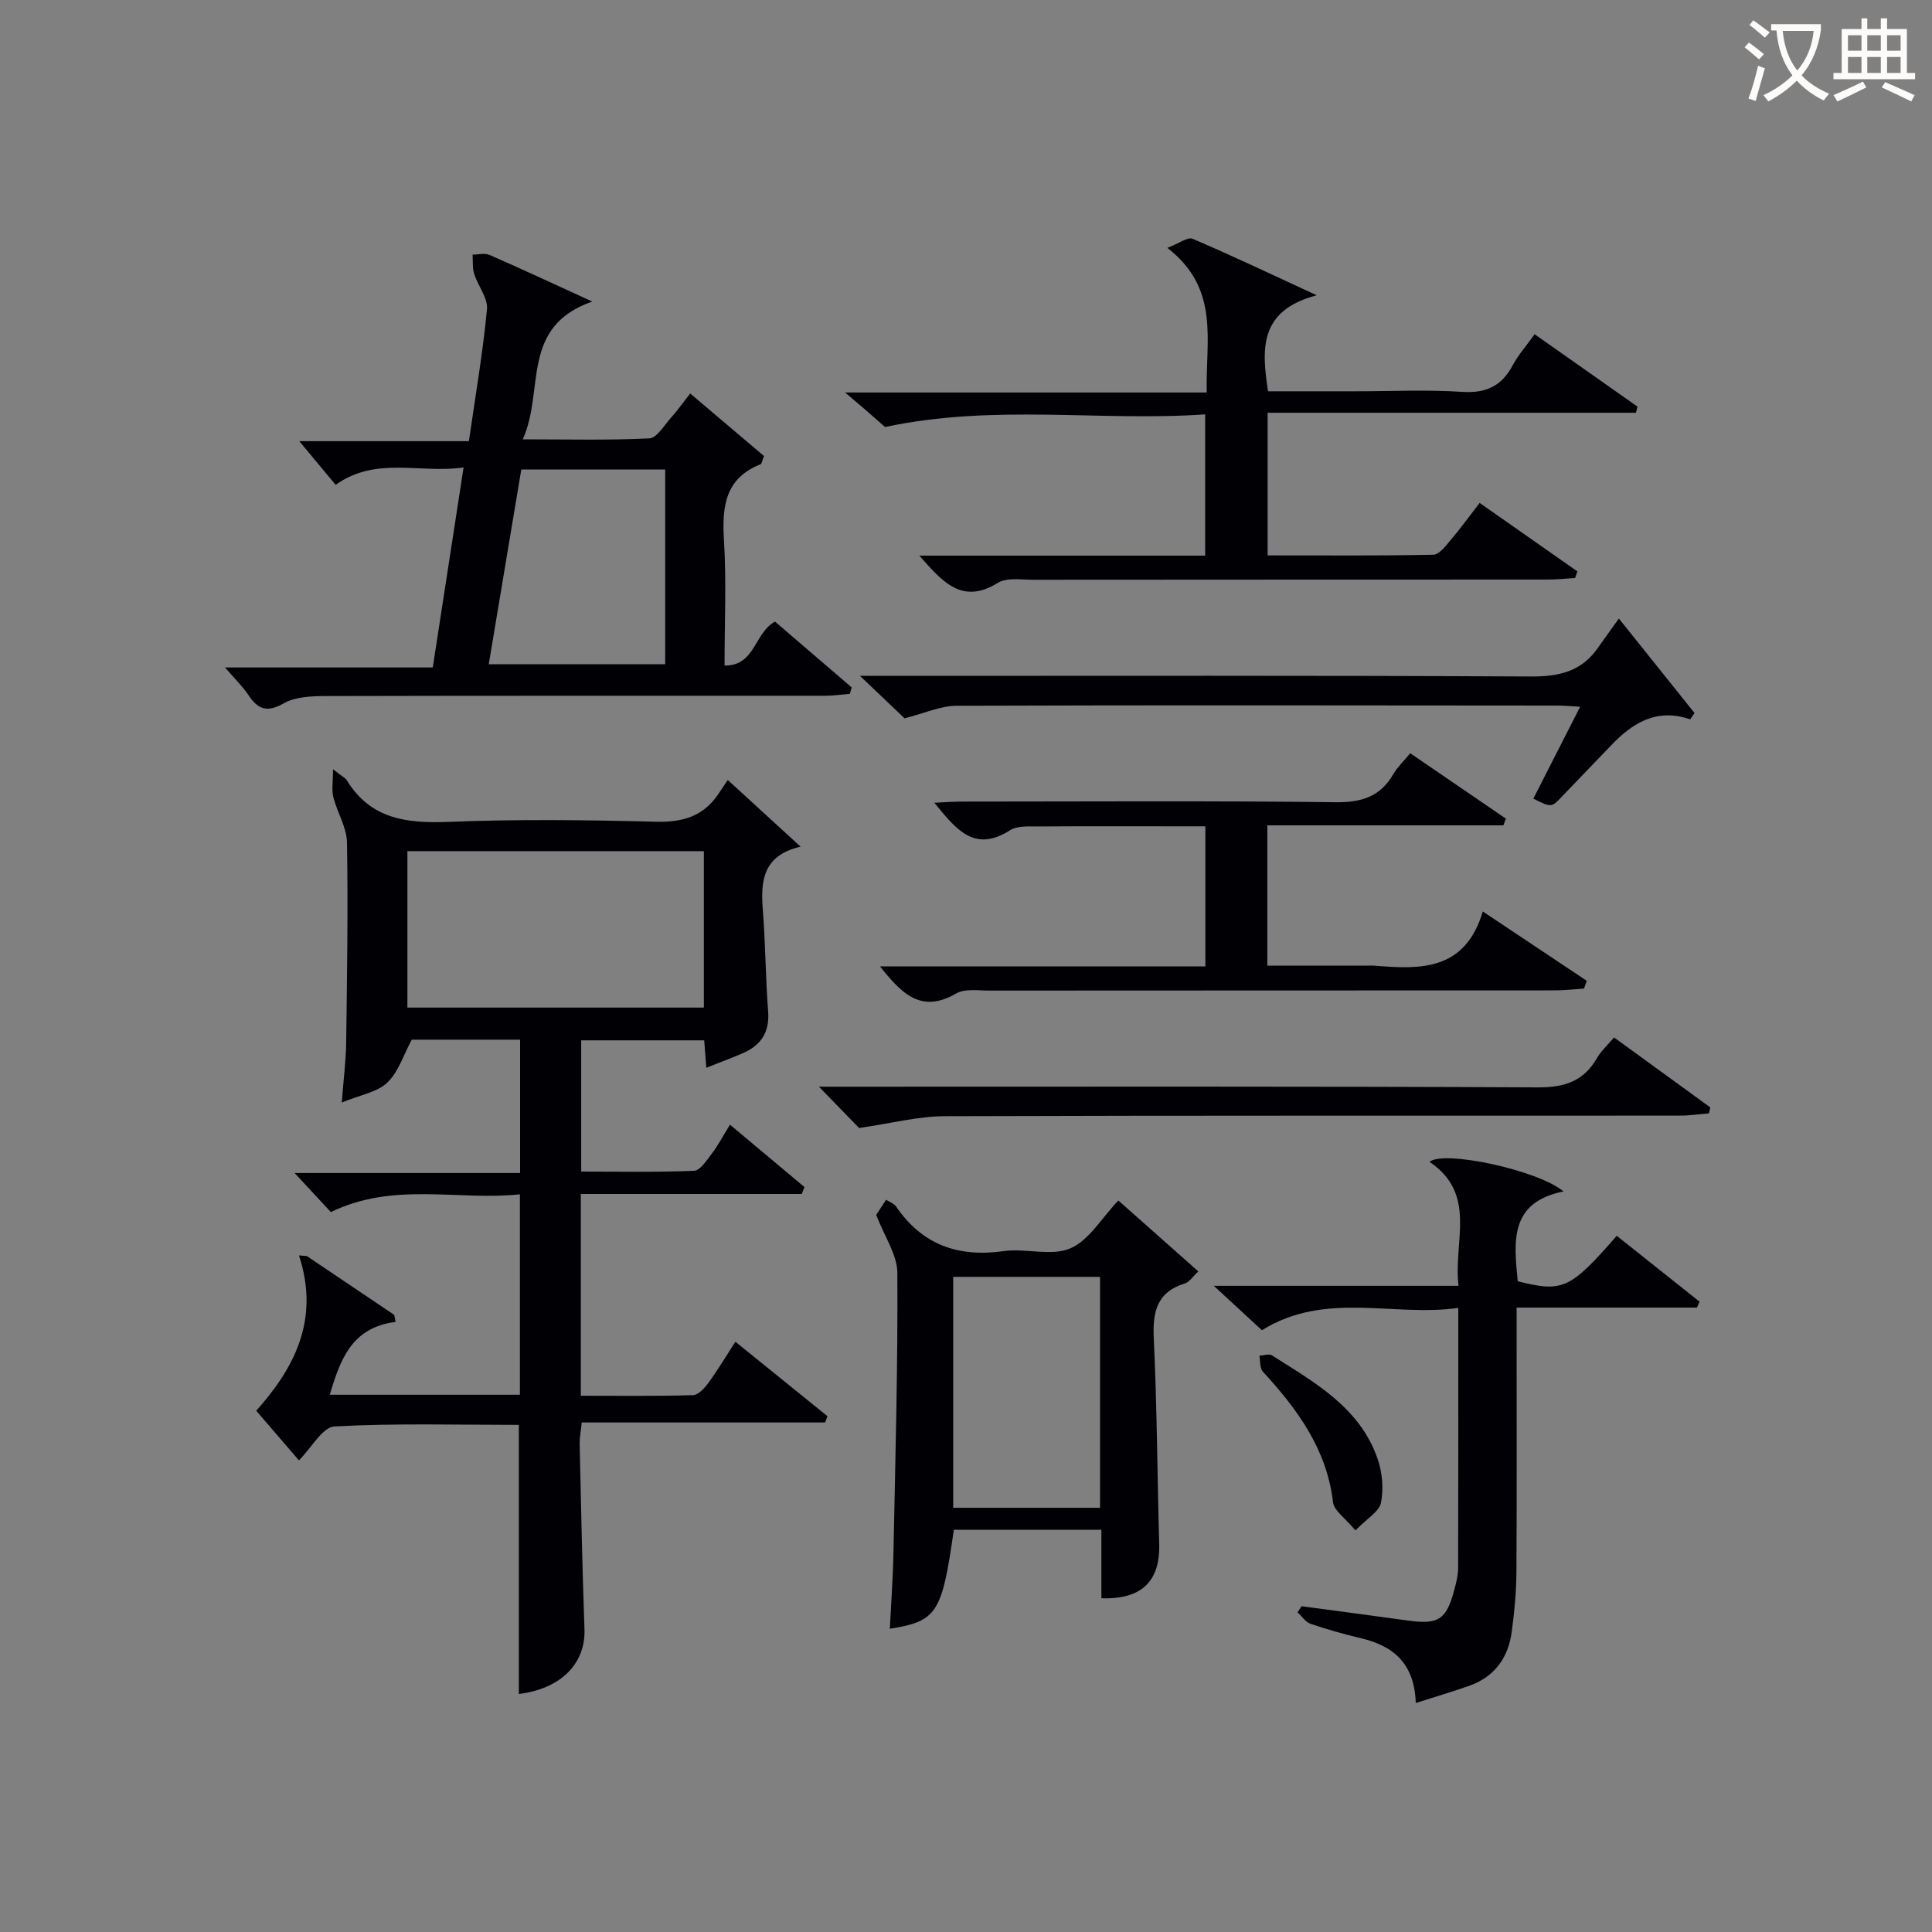 <svg enable-background="new 0 0 400 400" viewBox="0 0 400 400" xmlns="http://www.w3.org/2000/svg"><rect x="0" y="0" width="400" height="400" fill="#808080" stroke="none"/><g fill="#010105"><path d="m151.13 232.85c5.46 4.57 10.45 8.75 15.43 12.92-.19.48-.38.96-.57 1.43-15.17 0-30.34 0-45.74 0v41.77c7.73 0 15.49.11 23.23-.12 1.12-.03 2.43-1.5 3.23-2.6 1.94-2.67 3.64-5.51 5.54-8.46 6.55 5.29 12.81 10.35 19.07 15.42-.16.43-.33.86-.49 1.3-16.69 0-33.37 0-50.39 0-.19 1.89-.45 3.15-.43 4.41.29 12.8.54 25.61 1 38.4.25 7.12-4.92 12.34-13.59 13.4 0-18.39 0-36.79 0-55.71-12.64 0-25.44-.37-38.17.32-2.47.13-4.72 4.38-7.36 7.02-2.76-3.2-5.88-6.83-8.84-10.27 7.65-8.59 13.29-18.64 8.85-32.16.54.04 1.08.08 1.62.13 6.03 4.06 12.07 8.12 18.1 12.18.09.49.19.98.28 1.46-9.16 1.16-11.45 7.86-13.63 15.08h39.37c0-13.59 0-27.15 0-41.5-12.87 1.37-26.1-2.67-39.14 3.68-2.02-2.18-4.34-4.68-7.51-8.09h46.69c0-9.61 0-18.49 0-27.61-7.76 0-15.36 0-22.43 0-1.71 3.17-2.76 6.69-5.06 8.89-2.08 1.99-5.54 2.52-9.43 4.13.37-4.89.86-8.61.91-12.35.18-13.82.41-27.65.17-41.47-.05-3.15-2.02-6.23-2.83-9.41-.37-1.44-.06-3.06-.06-5.78 1.89 1.5 2.56 1.8 2.87 2.32 4.93 8.01 12.37 8.92 21.01 8.58 14.3-.57 28.66-.4 42.97-.03 5.47.14 9.72-1.07 12.84-5.61.84-1.22 1.66-2.46 2.04-3.03 5.25 4.81 9.75 8.92 15.07 13.8-7.87 1.84-8.29 7.15-7.81 13.14.55 6.95.55 13.95 1.09 20.9.34 4.3-1.4 7.04-5.17 8.69-2.41 1.05-4.89 1.96-7.63 3.05-.15-2.06-.28-3.68-.43-5.68-8.35 0-16.73 0-25.47 0v27.17c7.79 0 15.58.16 23.36-.16 1.27-.05 2.61-2.14 3.64-3.5 1.31-1.7 2.3-3.61 3.8-6.05zm-66.78-56.63v32.39h61.38c0-10.98 0-21.58 0-32.39-20.51 0-40.75 0-61.38 0z"/><path d="m95.98 96.78c-9.08 1.32-18.09-2.39-26.49 3.6-2.3-2.76-4.6-5.52-7.53-9.04h35.12c1.35-9.4 2.89-18.32 3.74-27.31.22-2.33-1.86-4.82-2.64-7.31-.39-1.25-.25-2.66-.34-4 1.18 0 2.52-.38 3.51.06 6.65 2.9 13.23 5.98 21.27 9.65-15.05 5.27-9.78 18.37-14.39 28.53 9.43 0 17.84.22 26.22-.2 1.55-.08 3.04-2.68 4.43-4.23 1.32-1.47 2.47-3.09 4.02-5.06 5.27 4.47 10.38 8.8 15.28 12.95-.44 1.11-.48 1.6-.68 1.68-7.38 2.92-8.04 8.76-7.61 15.71.52 8.46.12 16.97.12 25.99 6.37.06 6.15-6.76 10.44-9.11 5.21 4.47 10.55 9.06 15.89 13.64-.13.44-.26.89-.4 1.33-1.69.13-3.38.39-5.06.39-34.49.02-68.99-.03-103.48.06-2.92.01-6.25.14-8.66 1.51-3.47 1.97-5.33 1.25-7.31-1.72-1.19-1.79-2.78-3.31-4.84-5.71h43.01c2.13-13.84 4.17-27.07 6.38-41.41zm11.95.42c-2.26 13.55-4.49 26.89-6.74 40.33h36.53c0-13.64 0-26.89 0-40.33-9.89 0-19.49 0-29.79 0z"/><path d="m190.34 115.04h59.18c0-9.61 0-18.99 0-29.25-21.68 1.52-43.57-2.22-66.28 2.62-.66-.58-2.4-2.11-4.14-3.63-1-.87-2.03-1.72-4.14-3.52h74.88c-.28-10.72 2.85-21.41-8.15-29.94 2.44-.93 4.21-2.31 5.22-1.88 8.06 3.43 15.97 7.2 25.7 11.69-11.93 3.16-11.42 11.04-10.08 19.88h18.19c7.33 0 14.69-.36 21.99.12 4.96.33 8.18-1.19 10.48-5.5 1.15-2.15 2.82-4.03 4.54-6.43 7.33 5.15 14.32 10.07 21.3 14.99-.11.42-.22.85-.33 1.27-25.28 0-50.57 0-76.25 0v29.53c11.42 0 22.86.09 34.29-.14 1.22-.02 2.56-1.8 3.57-3 2.04-2.4 3.89-4.95 6.03-7.73 6.89 4.82 13.57 9.5 20.24 14.18-.16.46-.31.91-.47 1.37-1.89.11-3.78.32-5.68.32-35.5.02-71 0-106.5.04-2.48 0-5.48-.5-7.35.65-7.37 4.55-11.38-.14-16.24-5.64z"/><path d="m293.12 352.59c-.27-8.16-4.59-11.8-11.26-13.39-3.55-.84-7.08-1.83-10.53-3.01-1.04-.36-1.8-1.56-2.69-2.38.28-.42.56-.84.84-1.26 7.35.99 14.7 1.95 22.05 2.97 6.29.87 7.94-.18 9.58-6.41.38-1.44.77-2.93.78-4.4.05-17.65.03-35.29.03-53.92-13.52 1.92-27.49-3.57-40.65 4.62-2.94-2.72-6.04-5.58-9.96-9.19h50.67c-1.15-9.13 3.97-18.95-6.01-25.67 2.88-2.49 22.47 1.71 27.74 6.12-11.32 2.28-10.25 10.51-9.48 18.6 9.32 2.34 10.83 1.66 20.5-9.41 5.71 4.54 11.43 9.09 17.15 13.64-.18.41-.36.82-.55 1.22-12.21 0-24.41 0-37.33 0v5.8c0 16.32.06 32.65-.04 48.97-.03 4.14-.42 8.3-.98 12.41-.72 5.34-3.56 9.26-8.77 11.12-3.42 1.21-6.91 2.23-11.09 3.57z"/><path d="m228.03 330.9c0-4.6 0-9.23 0-14.17-10.45 0-20.52 0-30.55 0-2.46 17.31-3.48 18.91-13.25 20.49.26-5.29.65-10.53.75-15.78.39-19.29.92-38.59.81-57.88-.02-3.79-2.68-7.56-4.38-12.02.27-.42 1.08-1.66 2.04-3.14.78.5 1.65.77 2.05 1.36 5.42 7.96 12.85 10.6 22.27 9.27 4.57-.64 9.85 1.12 13.81-.56 3.88-1.65 6.49-6.28 9.96-9.92 5.46 4.84 10.87 9.64 16.56 14.68-1.14 1.06-1.83 2.2-2.78 2.49-5.89 1.82-6.7 5.96-6.44 11.5.67 14.11.72 28.25 1.12 42.38.23 7.76-3.62 11.6-11.97 11.3zm-.28-66.54c-10.52 0-20.42 0-30.4 0v47.81h30.4c0-16.14 0-31.86 0-47.81z"/><path d="m311.26 170.88c-16.19 0-32.37 0-48.87 0v29.05h20.3c.67 0 1.34-.05 2 .01 9.4.76 18.61 1.11 22.31-11.23 7.81 5.21 14.67 9.78 21.53 14.36-.2.54-.39 1.08-.59 1.61-2.05.13-4.11.37-6.16.37-38.98.02-77.96.01-116.94.04-2.32 0-5.07-.45-6.88.6-7.33 4.27-11.38-.11-15.76-5.6h67.36c0-9.7 0-18.94 0-29.01-1.78 0-3.69 0-5.6 0-9.66 0-19.32-.04-28.99.03-1.97.01-4.34-.18-5.84.78-7.46 4.77-11.24-.29-15.69-5.69 2.19-.1 3.93-.24 5.66-.24 25.82-.01 51.64-.18 77.46.13 5.4.06 9.24-1.18 11.94-5.86.82-1.41 2.07-2.57 3.47-4.28 6.7 4.58 13.26 9.06 19.81 13.54-.17.45-.34.92-.52 1.39z"/><path d="m187.28 148.72c-2.39-2.28-5.25-5-9.23-8.79h6.5c44.14 0 88.27-.1 132.41.13 5.77.03 10.39-1.01 13.78-5.81 1.33-1.89 2.69-3.76 4.43-6.19 5.98 7.47 10.82 13.52 15.66 19.56-.3.44-.59.87-.89 1.31-7.03-2.4-12.01.8-16.45 5.47-3.33 3.49-6.71 6.94-10.03 10.44-2.25 2.37-2.22 2.4-6 .51 3.13-6.15 6.26-12.3 9.69-19.02-1.89-.11-3.29-.25-4.68-.25-41.47-.03-82.94-.11-124.41.04-3.33.01-6.64 1.56-10.78 2.6z"/><path d="m334.17 214.79c6.87 4.99 13.39 9.74 19.92 14.48-.08.41-.16.82-.25 1.23-1.99.17-3.98.47-5.97.48-50.79.03-101.58-.05-152.38.12-5.45.02-10.9 1.47-17.63 2.44-1.71-1.76-4.59-4.71-8.31-8.55h5.98c47.63 0 95.26-.1 142.88.14 5.59.03 9.5-1.31 12.27-6.13.81-1.41 2.09-2.55 3.49-4.21z"/><path d="m280.63 316.86c-2.16-2.61-4.44-4.1-4.64-5.83-1.29-11.01-7.38-19.26-14.53-27.05-.66-.72-.5-2.18-.72-3.3.88-.04 1.99-.45 2.59-.07 8.8 5.59 18.18 10.74 21.88 21.4.98 2.82 1.28 6.2.71 9.1-.36 1.85-2.89 3.27-5.29 5.75z"/></g><path d="m362.1 8.8c1.1.8 2.1 1.6 3.1 2.4l-1 1.1c-1.3-1.1-2.3-2-3-2.5zm1.9 4.8c.5.2.9.4 1.4.5-.6 2.3-1.3 4.5-1.9 6.8l-1.5-.5c.8-2.1 1.4-4.3 2-6.8zm-1-9.4c1.3.9 2.4 1.8 3.4 2.5l-1 1.1c-1.4-1.2-2.4-2.1-3.2-2.6zm3.7 2.2v-1.4h10.3v1.2c-.5 3.6-1.8 6.8-4 9.4 1.5 1.6 3.4 2.8 5.7 3.8-.3.4-.7.8-1.1 1.4-2.3-1.1-4.1-2.5-5.6-4.1-1.6 1.6-3.6 3.1-5.9 4.3-.3-.5-.7-.9-1-1.3 2.4-1.1 4.4-2.5 6-4.1-1.9-2.5-3-5.6-3.3-9.3h-1.1zm8.8 0h-6.4c.3 3.3 1.3 6 3 8.2 2-2.3 3.1-5.1 3.4-8.2z" fill="#fcfbfa"/><path d="m385.3 3.8h1.3v2.2h2.8v-2.2h1.3v2.2h4.1v9.1h1.7v1.3h-16.9v-1.3h1.7v-9.1h4.1v-2.2zm.4 13.1.7 1.2c-1.8.9-3.8 1.9-6 2.9-.2-.4-.5-.8-.8-1.3 2.3-1 4.3-1.9 6.1-2.8zm-3.1-6.4h2.8v-3.2h-2.8zm0 4.6h2.8v-3.3h-2.8zm4-4.6h2.8v-3.2h-2.8zm0 4.6h2.8v-3.3h-2.8zm3.7 1.9c2.1.9 4.1 1.8 6.1 2.7l-.7 1.3c-2.2-1.1-4.2-2-6.1-2.9zm3.2-9.7h-2.8v3.2h2.8zm-2.8 7.8h2.8v-3.3h-2.8z" fill="#fcfbfa"/></svg>